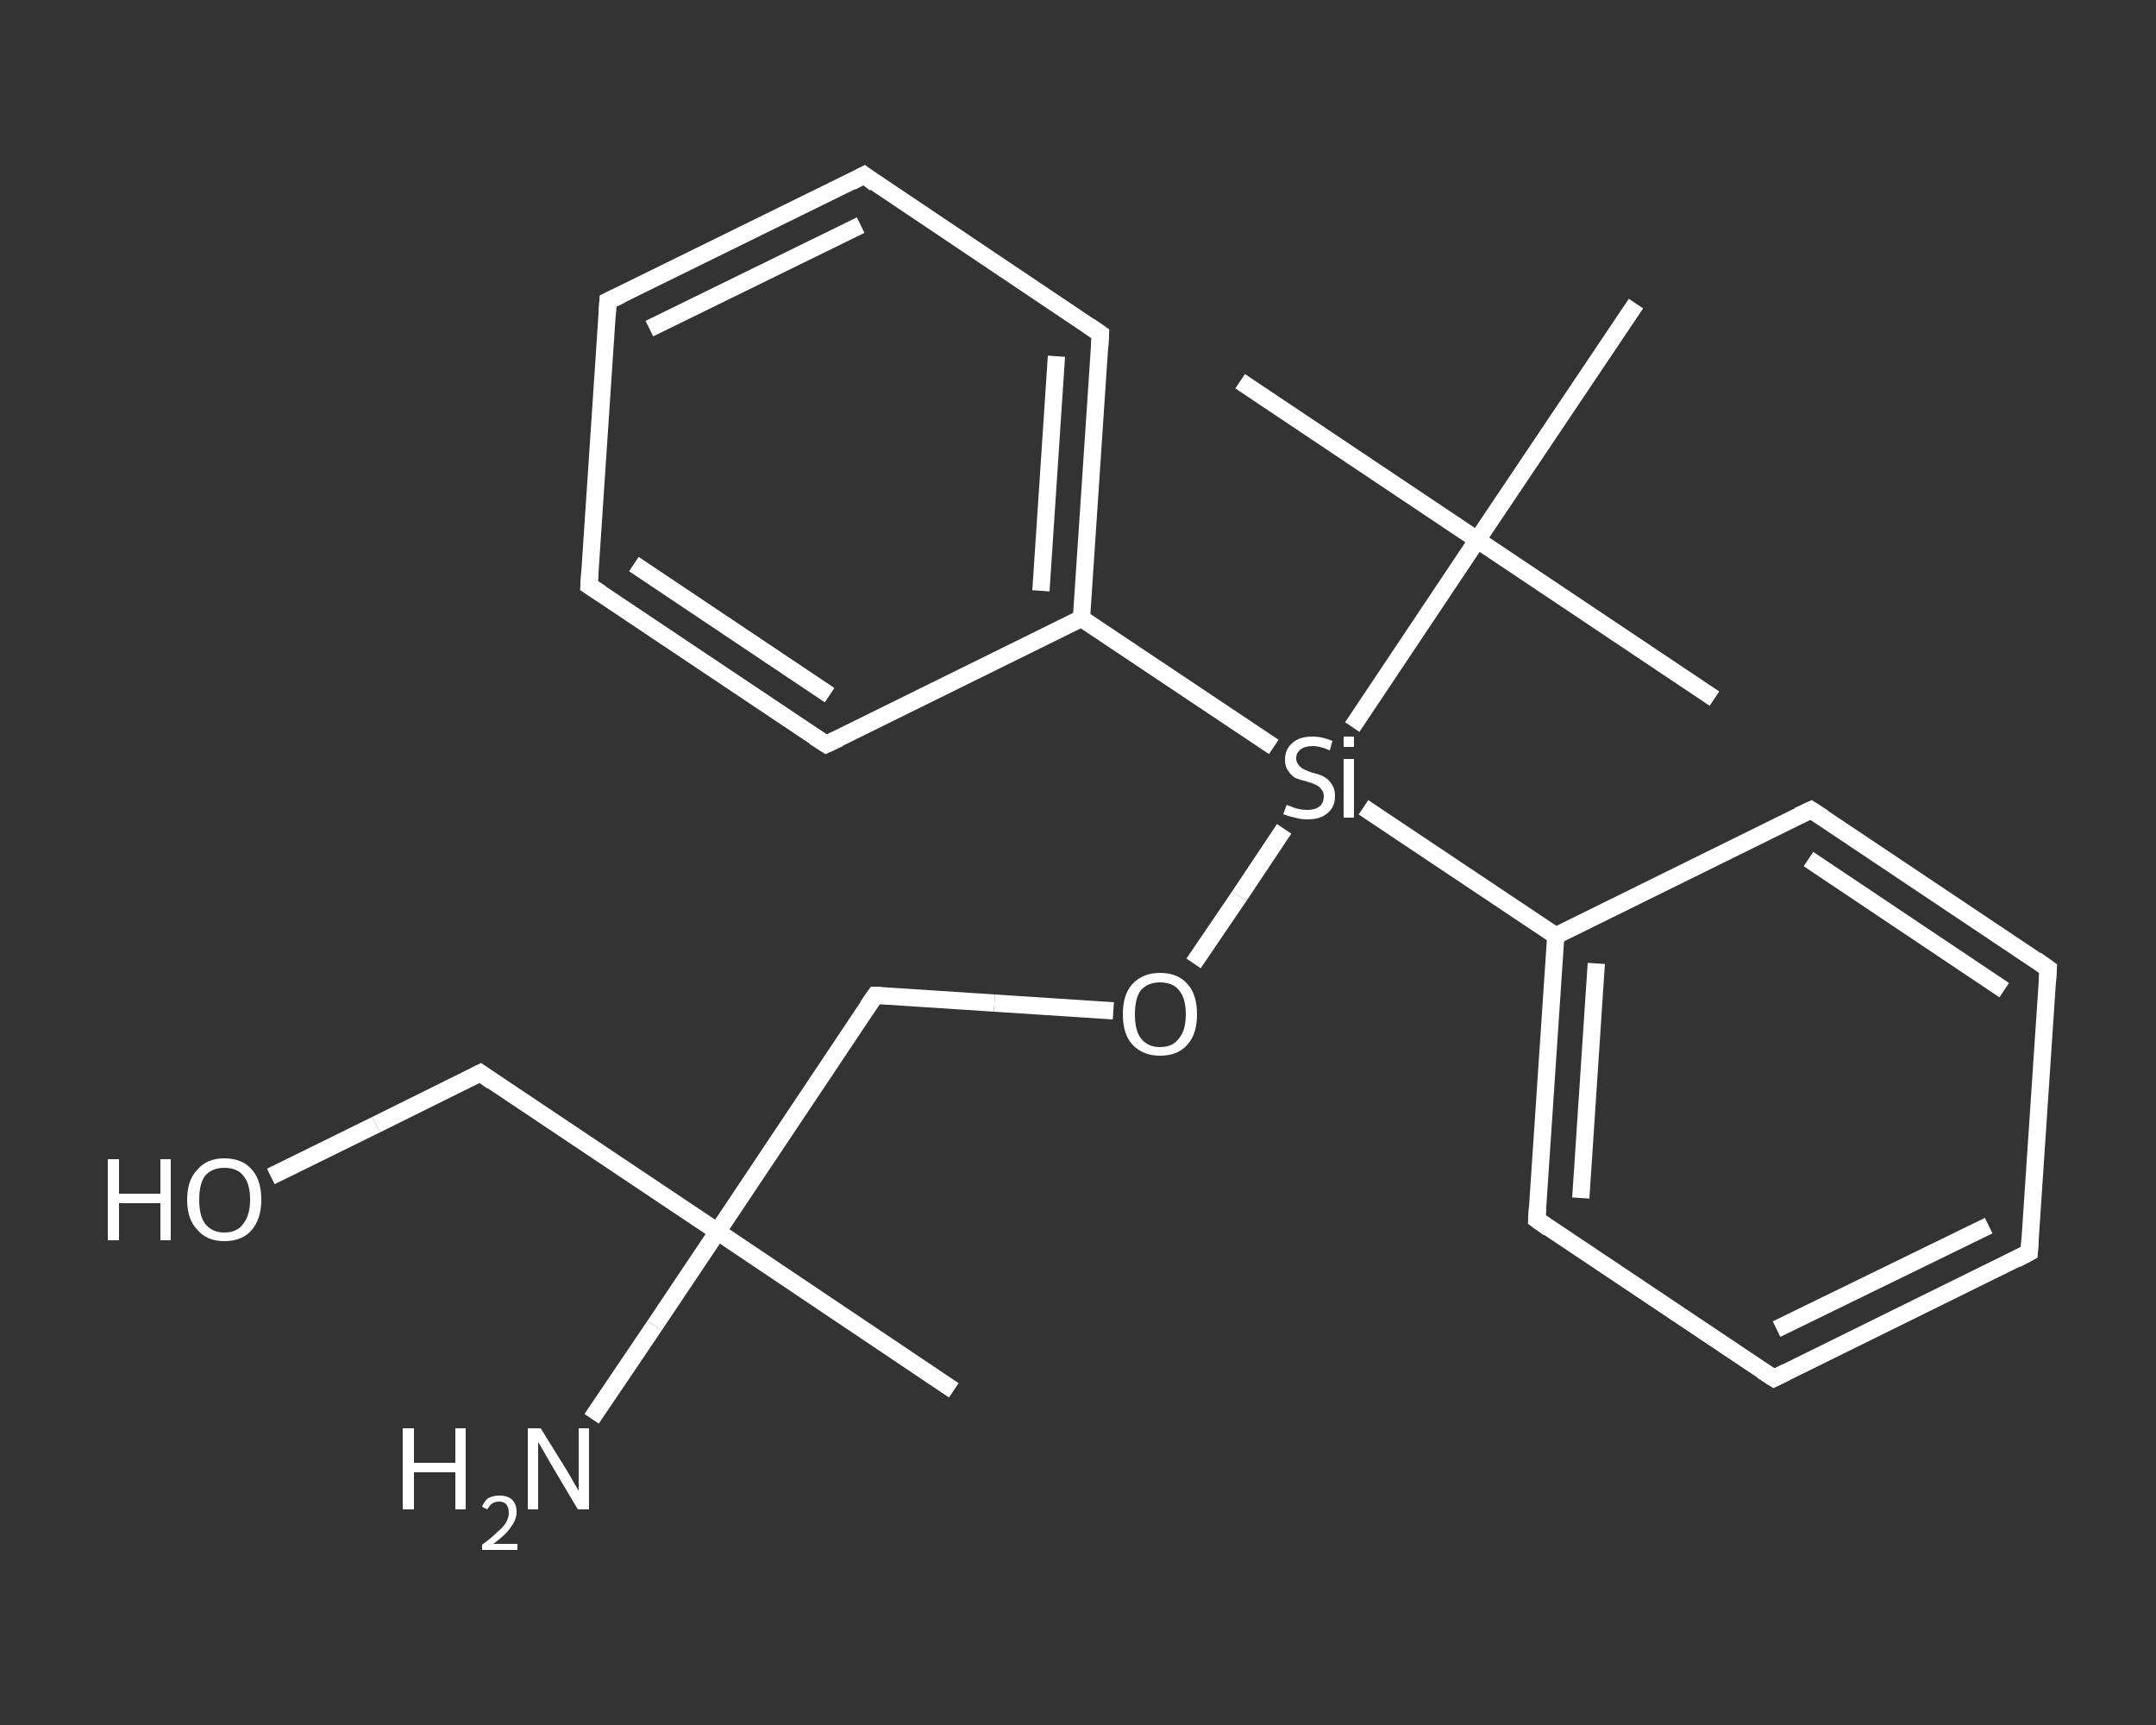 <?xml version='1.0' encoding='iso-8859-1'?>
<svg version='1.1' baseProfile='full'
              xmlns='http://www.w3.org/2000/svg'
                      xmlns:rdkit='http://www.rdkit.org/xml'
                      xmlns:xlink='http://www.w3.org/1999/xlink'
                  xml:space='preserve'
width='250px' height='200px' viewBox='0 0 250 200'>
<rect x="0" y="0" width="250" height="200" fill="#333333" stroke="none"/>
<!-- END OF HEADER -->
<rect style='opacity:1.0;fill:transparent;stroke:none' width='250.0' height='200.0' x='0.0' y='0.0'> </rect>
<path class='bond-0 atom-0 atom-1' d='M 110.6,161.2 L 83.2,142.8' style='fill:none;fill-rule:evenodd;stroke:#FFFFFF;stroke-width:2.0px;stroke-linecap:butt;stroke-linejoin:miter;stroke-opacity:1' />
<path class='bond-1 atom-1 atom-2' d='M 83.2,142.8 L 75.9,153.7' style='fill:none;fill-rule:evenodd;stroke:#FFFFFF;stroke-width:2.0px;stroke-linecap:butt;stroke-linejoin:miter;stroke-opacity:1' />
<path class='bond-1 atom-1 atom-2' d='M 75.9,153.7 L 68.6,164.5' style='fill:none;fill-rule:evenodd;stroke:#FFFFFF;stroke-width:2.0px;stroke-linecap:butt;stroke-linejoin:miter;stroke-opacity:1' />
<path class='bond-2 atom-1 atom-3' d='M 83.2,142.8 L 55.7,124.4' style='fill:none;fill-rule:evenodd;stroke:#FFFFFF;stroke-width:2.0px;stroke-linecap:butt;stroke-linejoin:miter;stroke-opacity:1' />
<path class='bond-3 atom-3 atom-4' d='M 55.7,124.4 L 43.6,130.4' style='fill:none;fill-rule:evenodd;stroke:#FFFFFF;stroke-width:2.0px;stroke-linecap:butt;stroke-linejoin:miter;stroke-opacity:1' />
<path class='bond-3 atom-3 atom-4' d='M 43.6,130.4 L 31.4,136.4' style='fill:none;fill-rule:evenodd;stroke:#FFFFFF;stroke-width:2.0px;stroke-linecap:butt;stroke-linejoin:miter;stroke-opacity:1' />
<path class='bond-4 atom-1 atom-5' d='M 83.2,142.8 L 101.5,115.4' style='fill:none;fill-rule:evenodd;stroke:#FFFFFF;stroke-width:2.0px;stroke-linecap:butt;stroke-linejoin:miter;stroke-opacity:1' />
<path class='bond-5 atom-5 atom-6' d='M 101.5,115.4 L 115.3,116.3' style='fill:none;fill-rule:evenodd;stroke:#FFFFFF;stroke-width:2.0px;stroke-linecap:butt;stroke-linejoin:miter;stroke-opacity:1' />
<path class='bond-5 atom-5 atom-6' d='M 115.3,116.3 L 129.1,117.2' style='fill:none;fill-rule:evenodd;stroke:#FFFFFF;stroke-width:2.0px;stroke-linecap:butt;stroke-linejoin:miter;stroke-opacity:1' />
<path class='bond-6 atom-6 atom-7' d='M 138.4,111.7 L 143.7,103.9' style='fill:none;fill-rule:evenodd;stroke:#FFFFFF;stroke-width:2.0px;stroke-linecap:butt;stroke-linejoin:miter;stroke-opacity:1' />
<path class='bond-6 atom-6 atom-7' d='M 143.7,103.9 L 148.9,96.1' style='fill:none;fill-rule:evenodd;stroke:#FFFFFF;stroke-width:2.0px;stroke-linecap:butt;stroke-linejoin:miter;stroke-opacity:1' />
<path class='bond-7 atom-7 atom-8' d='M 158.1,93.6 L 180.4,108.5' style='fill:none;fill-rule:evenodd;stroke:#FFFFFF;stroke-width:2.0px;stroke-linecap:butt;stroke-linejoin:miter;stroke-opacity:1' />
<path class='bond-8 atom-8 atom-9' d='M 180.4,108.5 L 178.2,141.4' style='fill:none;fill-rule:evenodd;stroke:#FFFFFF;stroke-width:2.0px;stroke-linecap:butt;stroke-linejoin:miter;stroke-opacity:1' />
<path class='bond-8 atom-8 atom-9' d='M 185.1,111.7 L 183.3,138.9' style='fill:none;fill-rule:evenodd;stroke:#FFFFFF;stroke-width:2.0px;stroke-linecap:butt;stroke-linejoin:miter;stroke-opacity:1' />
<path class='bond-9 atom-9 atom-10' d='M 178.2,141.4 L 205.7,159.8' style='fill:none;fill-rule:evenodd;stroke:#FFFFFF;stroke-width:2.0px;stroke-linecap:butt;stroke-linejoin:miter;stroke-opacity:1' />
<path class='bond-10 atom-10 atom-11' d='M 205.7,159.8 L 235.3,145.2' style='fill:none;fill-rule:evenodd;stroke:#FFFFFF;stroke-width:2.0px;stroke-linecap:butt;stroke-linejoin:miter;stroke-opacity:1' />
<path class='bond-10 atom-10 atom-11' d='M 206.0,154.1 L 230.6,142.1' style='fill:none;fill-rule:evenodd;stroke:#FFFFFF;stroke-width:2.0px;stroke-linecap:butt;stroke-linejoin:miter;stroke-opacity:1' />
<path class='bond-11 atom-11 atom-12' d='M 235.3,145.2 L 237.5,112.3' style='fill:none;fill-rule:evenodd;stroke:#FFFFFF;stroke-width:2.0px;stroke-linecap:butt;stroke-linejoin:miter;stroke-opacity:1' />
<path class='bond-12 atom-12 atom-13' d='M 237.5,112.3 L 210.0,93.9' style='fill:none;fill-rule:evenodd;stroke:#FFFFFF;stroke-width:2.0px;stroke-linecap:butt;stroke-linejoin:miter;stroke-opacity:1' />
<path class='bond-12 atom-12 atom-13' d='M 232.4,114.8 L 209.7,99.6' style='fill:none;fill-rule:evenodd;stroke:#FFFFFF;stroke-width:2.0px;stroke-linecap:butt;stroke-linejoin:miter;stroke-opacity:1' />
<path class='bond-13 atom-7 atom-14' d='M 147.7,86.6 L 125.4,71.7' style='fill:none;fill-rule:evenodd;stroke:#FFFFFF;stroke-width:2.0px;stroke-linecap:butt;stroke-linejoin:miter;stroke-opacity:1' />
<path class='bond-14 atom-14 atom-15' d='M 125.4,71.7 L 127.6,38.7' style='fill:none;fill-rule:evenodd;stroke:#FFFFFF;stroke-width:2.0px;stroke-linecap:butt;stroke-linejoin:miter;stroke-opacity:1' />
<path class='bond-14 atom-14 atom-15' d='M 120.7,68.5 L 122.5,41.3' style='fill:none;fill-rule:evenodd;stroke:#FFFFFF;stroke-width:2.0px;stroke-linecap:butt;stroke-linejoin:miter;stroke-opacity:1' />
<path class='bond-15 atom-15 atom-16' d='M 127.6,38.7 L 100.2,20.3' style='fill:none;fill-rule:evenodd;stroke:#FFFFFF;stroke-width:2.0px;stroke-linecap:butt;stroke-linejoin:miter;stroke-opacity:1' />
<path class='bond-16 atom-16 atom-17' d='M 100.2,20.3 L 70.5,34.9' style='fill:none;fill-rule:evenodd;stroke:#FFFFFF;stroke-width:2.0px;stroke-linecap:butt;stroke-linejoin:miter;stroke-opacity:1' />
<path class='bond-16 atom-16 atom-17' d='M 99.8,26.1 L 75.3,38.1' style='fill:none;fill-rule:evenodd;stroke:#FFFFFF;stroke-width:2.0px;stroke-linecap:butt;stroke-linejoin:miter;stroke-opacity:1' />
<path class='bond-17 atom-17 atom-18' d='M 70.5,34.9 L 68.3,67.9' style='fill:none;fill-rule:evenodd;stroke:#FFFFFF;stroke-width:2.0px;stroke-linecap:butt;stroke-linejoin:miter;stroke-opacity:1' />
<path class='bond-18 atom-18 atom-19' d='M 68.3,67.9 L 95.8,86.3' style='fill:none;fill-rule:evenodd;stroke:#FFFFFF;stroke-width:2.0px;stroke-linecap:butt;stroke-linejoin:miter;stroke-opacity:1' />
<path class='bond-18 atom-18 atom-19' d='M 73.5,65.4 L 96.2,80.6' style='fill:none;fill-rule:evenodd;stroke:#FFFFFF;stroke-width:2.0px;stroke-linecap:butt;stroke-linejoin:miter;stroke-opacity:1' />
<path class='bond-19 atom-7 atom-20' d='M 156.8,84.3 L 171.3,62.6' style='fill:none;fill-rule:evenodd;stroke:#FFFFFF;stroke-width:2.0px;stroke-linecap:butt;stroke-linejoin:miter;stroke-opacity:1' />
<path class='bond-20 atom-20 atom-21' d='M 171.3,62.6 L 143.8,44.2' style='fill:none;fill-rule:evenodd;stroke:#FFFFFF;stroke-width:2.0px;stroke-linecap:butt;stroke-linejoin:miter;stroke-opacity:1' />
<path class='bond-21 atom-20 atom-22' d='M 171.3,62.6 L 198.8,81.0' style='fill:none;fill-rule:evenodd;stroke:#FFFFFF;stroke-width:2.0px;stroke-linecap:butt;stroke-linejoin:miter;stroke-opacity:1' />
<path class='bond-22 atom-20 atom-23' d='M 171.3,62.6 L 189.7,35.2' style='fill:none;fill-rule:evenodd;stroke:#FFFFFF;stroke-width:2.0px;stroke-linecap:butt;stroke-linejoin:miter;stroke-opacity:1' />
<path class='bond-23 atom-13 atom-8' d='M 210.0,93.9 L 180.4,108.5' style='fill:none;fill-rule:evenodd;stroke:#FFFFFF;stroke-width:2.0px;stroke-linecap:butt;stroke-linejoin:miter;stroke-opacity:1' />
<path class='bond-24 atom-19 atom-14' d='M 95.8,86.3 L 125.4,71.7' style='fill:none;fill-rule:evenodd;stroke:#FFFFFF;stroke-width:2.0px;stroke-linecap:butt;stroke-linejoin:miter;stroke-opacity:1' />
<path d='M 57.1,125.4 L 55.7,124.4 L 55.1,124.7' style='fill:none;stroke:#FFFFFF;stroke-width:2.0px;stroke-linecap:butt;stroke-linejoin:miter;stroke-opacity:1;' />
<path d='M 100.6,116.7 L 101.5,115.4 L 102.2,115.4' style='fill:none;stroke:#FFFFFF;stroke-width:2.0px;stroke-linecap:butt;stroke-linejoin:miter;stroke-opacity:1;' />
<path d='M 178.3,139.8 L 178.2,141.4 L 179.6,142.4' style='fill:none;stroke:#FFFFFF;stroke-width:2.0px;stroke-linecap:butt;stroke-linejoin:miter;stroke-opacity:1;' />
<path d='M 204.3,158.9 L 205.7,159.8 L 207.1,159.1' style='fill:none;stroke:#FFFFFF;stroke-width:2.0px;stroke-linecap:butt;stroke-linejoin:miter;stroke-opacity:1;' />
<path d='M 233.8,146.0 L 235.3,145.2 L 235.4,143.6' style='fill:none;stroke:#FFFFFF;stroke-width:2.0px;stroke-linecap:butt;stroke-linejoin:miter;stroke-opacity:1;' />
<path d='M 237.4,113.9 L 237.5,112.3 L 236.1,111.3' style='fill:none;stroke:#FFFFFF;stroke-width:2.0px;stroke-linecap:butt;stroke-linejoin:miter;stroke-opacity:1;' />
<path d='M 211.4,94.8 L 210.0,93.9 L 208.5,94.6' style='fill:none;stroke:#FFFFFF;stroke-width:2.0px;stroke-linecap:butt;stroke-linejoin:miter;stroke-opacity:1;' />
<path d='M 127.5,40.4 L 127.6,38.7 L 126.3,37.8' style='fill:none;stroke:#FFFFFF;stroke-width:2.0px;stroke-linecap:butt;stroke-linejoin:miter;stroke-opacity:1;' />
<path d='M 101.5,21.3 L 100.2,20.3 L 98.7,21.1' style='fill:none;stroke:#FFFFFF;stroke-width:2.0px;stroke-linecap:butt;stroke-linejoin:miter;stroke-opacity:1;' />
<path d='M 72.0,34.2 L 70.5,34.9 L 70.4,36.6' style='fill:none;stroke:#FFFFFF;stroke-width:2.0px;stroke-linecap:butt;stroke-linejoin:miter;stroke-opacity:1;' />
<path d='M 68.4,66.3 L 68.3,67.9 L 69.7,68.8' style='fill:none;stroke:#FFFFFF;stroke-width:2.0px;stroke-linecap:butt;stroke-linejoin:miter;stroke-opacity:1;' />
<path d='M 94.4,85.4 L 95.8,86.3 L 97.3,85.6' style='fill:none;stroke:#FFFFFF;stroke-width:2.0px;stroke-linecap:butt;stroke-linejoin:miter;stroke-opacity:1;' />
<path class='atom-2' d='M 46.7 165.6
L 48.0 165.6
L 48.0 169.6
L 52.8 169.6
L 52.8 165.6
L 54.0 165.6
L 54.0 175.0
L 52.8 175.0
L 52.8 170.7
L 48.0 170.7
L 48.0 175.0
L 46.7 175.0
L 46.7 165.6
' fill='#FFFFFF'/>
<path class='atom-2' d='M 55.9 174.7
Q 56.1 174.1, 56.6 173.7
Q 57.2 173.4, 57.9 173.4
Q 58.9 173.4, 59.4 173.9
Q 59.9 174.4, 59.9 175.3
Q 59.9 176.2, 59.2 177.1
Q 58.6 178.0, 57.2 179.0
L 60.0 179.0
L 60.0 179.7
L 55.9 179.7
L 55.9 179.1
Q 57.0 178.3, 57.7 177.6
Q 58.4 177.0, 58.7 176.5
Q 59.0 175.9, 59.0 175.4
Q 59.0 174.8, 58.7 174.4
Q 58.4 174.1, 57.9 174.1
Q 57.4 174.1, 57.1 174.3
Q 56.8 174.5, 56.5 175.0
L 55.9 174.7
' fill='#FFFFFF'/>
<path class='atom-2' d='M 62.7 165.6
L 65.8 170.6
Q 66.1 171.1, 66.6 172.0
Q 67.1 172.8, 67.1 172.9
L 67.1 165.6
L 68.3 165.6
L 68.3 175.0
L 67.0 175.0
L 63.8 169.6
Q 63.4 168.9, 63.0 168.2
Q 62.6 167.5, 62.4 167.2
L 62.4 175.0
L 61.2 175.0
L 61.2 165.6
L 62.7 165.6
' fill='#FFFFFF'/>
<path class='atom-4' d='M 12.5 134.4
L 13.8 134.4
L 13.8 138.4
L 18.6 138.4
L 18.6 134.4
L 19.8 134.4
L 19.8 143.8
L 18.6 143.8
L 18.6 139.5
L 13.8 139.5
L 13.8 143.8
L 12.5 143.8
L 12.5 134.4
' fill='#FFFFFF'/>
<path class='atom-4' d='M 21.7 139.1
Q 21.7 136.8, 22.9 135.6
Q 24.0 134.3, 26.0 134.3
Q 28.1 134.3, 29.2 135.6
Q 30.3 136.8, 30.3 139.1
Q 30.3 141.3, 29.2 142.6
Q 28.1 143.9, 26.0 143.9
Q 24.0 143.9, 22.9 142.6
Q 21.7 141.4, 21.7 139.1
M 26.0 142.9
Q 27.5 142.9, 28.2 141.9
Q 29.0 140.9, 29.0 139.1
Q 29.0 137.2, 28.2 136.3
Q 27.5 135.4, 26.0 135.4
Q 24.6 135.4, 23.8 136.3
Q 23.1 137.2, 23.1 139.1
Q 23.1 141.0, 23.8 141.9
Q 24.6 142.9, 26.0 142.9
' fill='#FFFFFF'/>
<path class='atom-6' d='M 130.2 117.6
Q 130.2 115.3, 131.3 114.1
Q 132.5 112.8, 134.5 112.8
Q 136.6 112.8, 137.7 114.1
Q 138.8 115.3, 138.8 117.6
Q 138.8 119.9, 137.7 121.1
Q 136.6 122.4, 134.5 122.4
Q 132.5 122.4, 131.3 121.1
Q 130.2 119.9, 130.2 117.6
M 134.5 121.4
Q 136.0 121.4, 136.7 120.4
Q 137.5 119.5, 137.5 117.6
Q 137.5 115.7, 136.7 114.8
Q 136.0 113.9, 134.5 113.9
Q 133.1 113.9, 132.3 114.8
Q 131.6 115.7, 131.6 117.6
Q 131.6 119.5, 132.3 120.4
Q 133.1 121.4, 134.5 121.4
' fill='#FFFFFF'/>
<path class='atom-7' d='M 149.2 93.3
Q 149.3 93.4, 149.7 93.5
Q 150.1 93.7, 150.6 93.8
Q 151.1 93.9, 151.6 93.9
Q 152.5 93.9, 153.0 93.5
Q 153.5 93.1, 153.5 92.3
Q 153.5 91.8, 153.2 91.5
Q 153.0 91.2, 152.6 91.0
Q 152.2 90.8, 151.5 90.6
Q 150.7 90.4, 150.2 90.2
Q 149.7 89.9, 149.4 89.4
Q 149.0 88.9, 149.0 88.1
Q 149.0 86.9, 149.8 86.2
Q 150.6 85.4, 152.2 85.4
Q 153.3 85.4, 154.5 85.9
L 154.2 87.0
Q 153.1 86.5, 152.2 86.5
Q 151.3 86.5, 150.8 86.9
Q 150.3 87.3, 150.3 87.9
Q 150.3 88.4, 150.6 88.7
Q 150.8 89.0, 151.2 89.2
Q 151.6 89.4, 152.2 89.6
Q 153.1 89.8, 153.6 90.1
Q 154.1 90.4, 154.4 90.9
Q 154.8 91.4, 154.8 92.3
Q 154.8 93.6, 153.9 94.3
Q 153.1 95.0, 151.6 95.0
Q 150.8 95.0, 150.2 94.8
Q 149.6 94.7, 148.8 94.4
L 149.2 93.3
' fill='#FFFFFF'/>
<path class='atom-7' d='M 155.8 85.4
L 157.0 85.4
L 157.0 86.6
L 155.8 86.6
L 155.8 85.4
M 155.8 88.0
L 157.0 88.0
L 157.0 94.8
L 155.8 94.8
L 155.8 88.0
' fill='#FFFFFF'/>
</svg>
